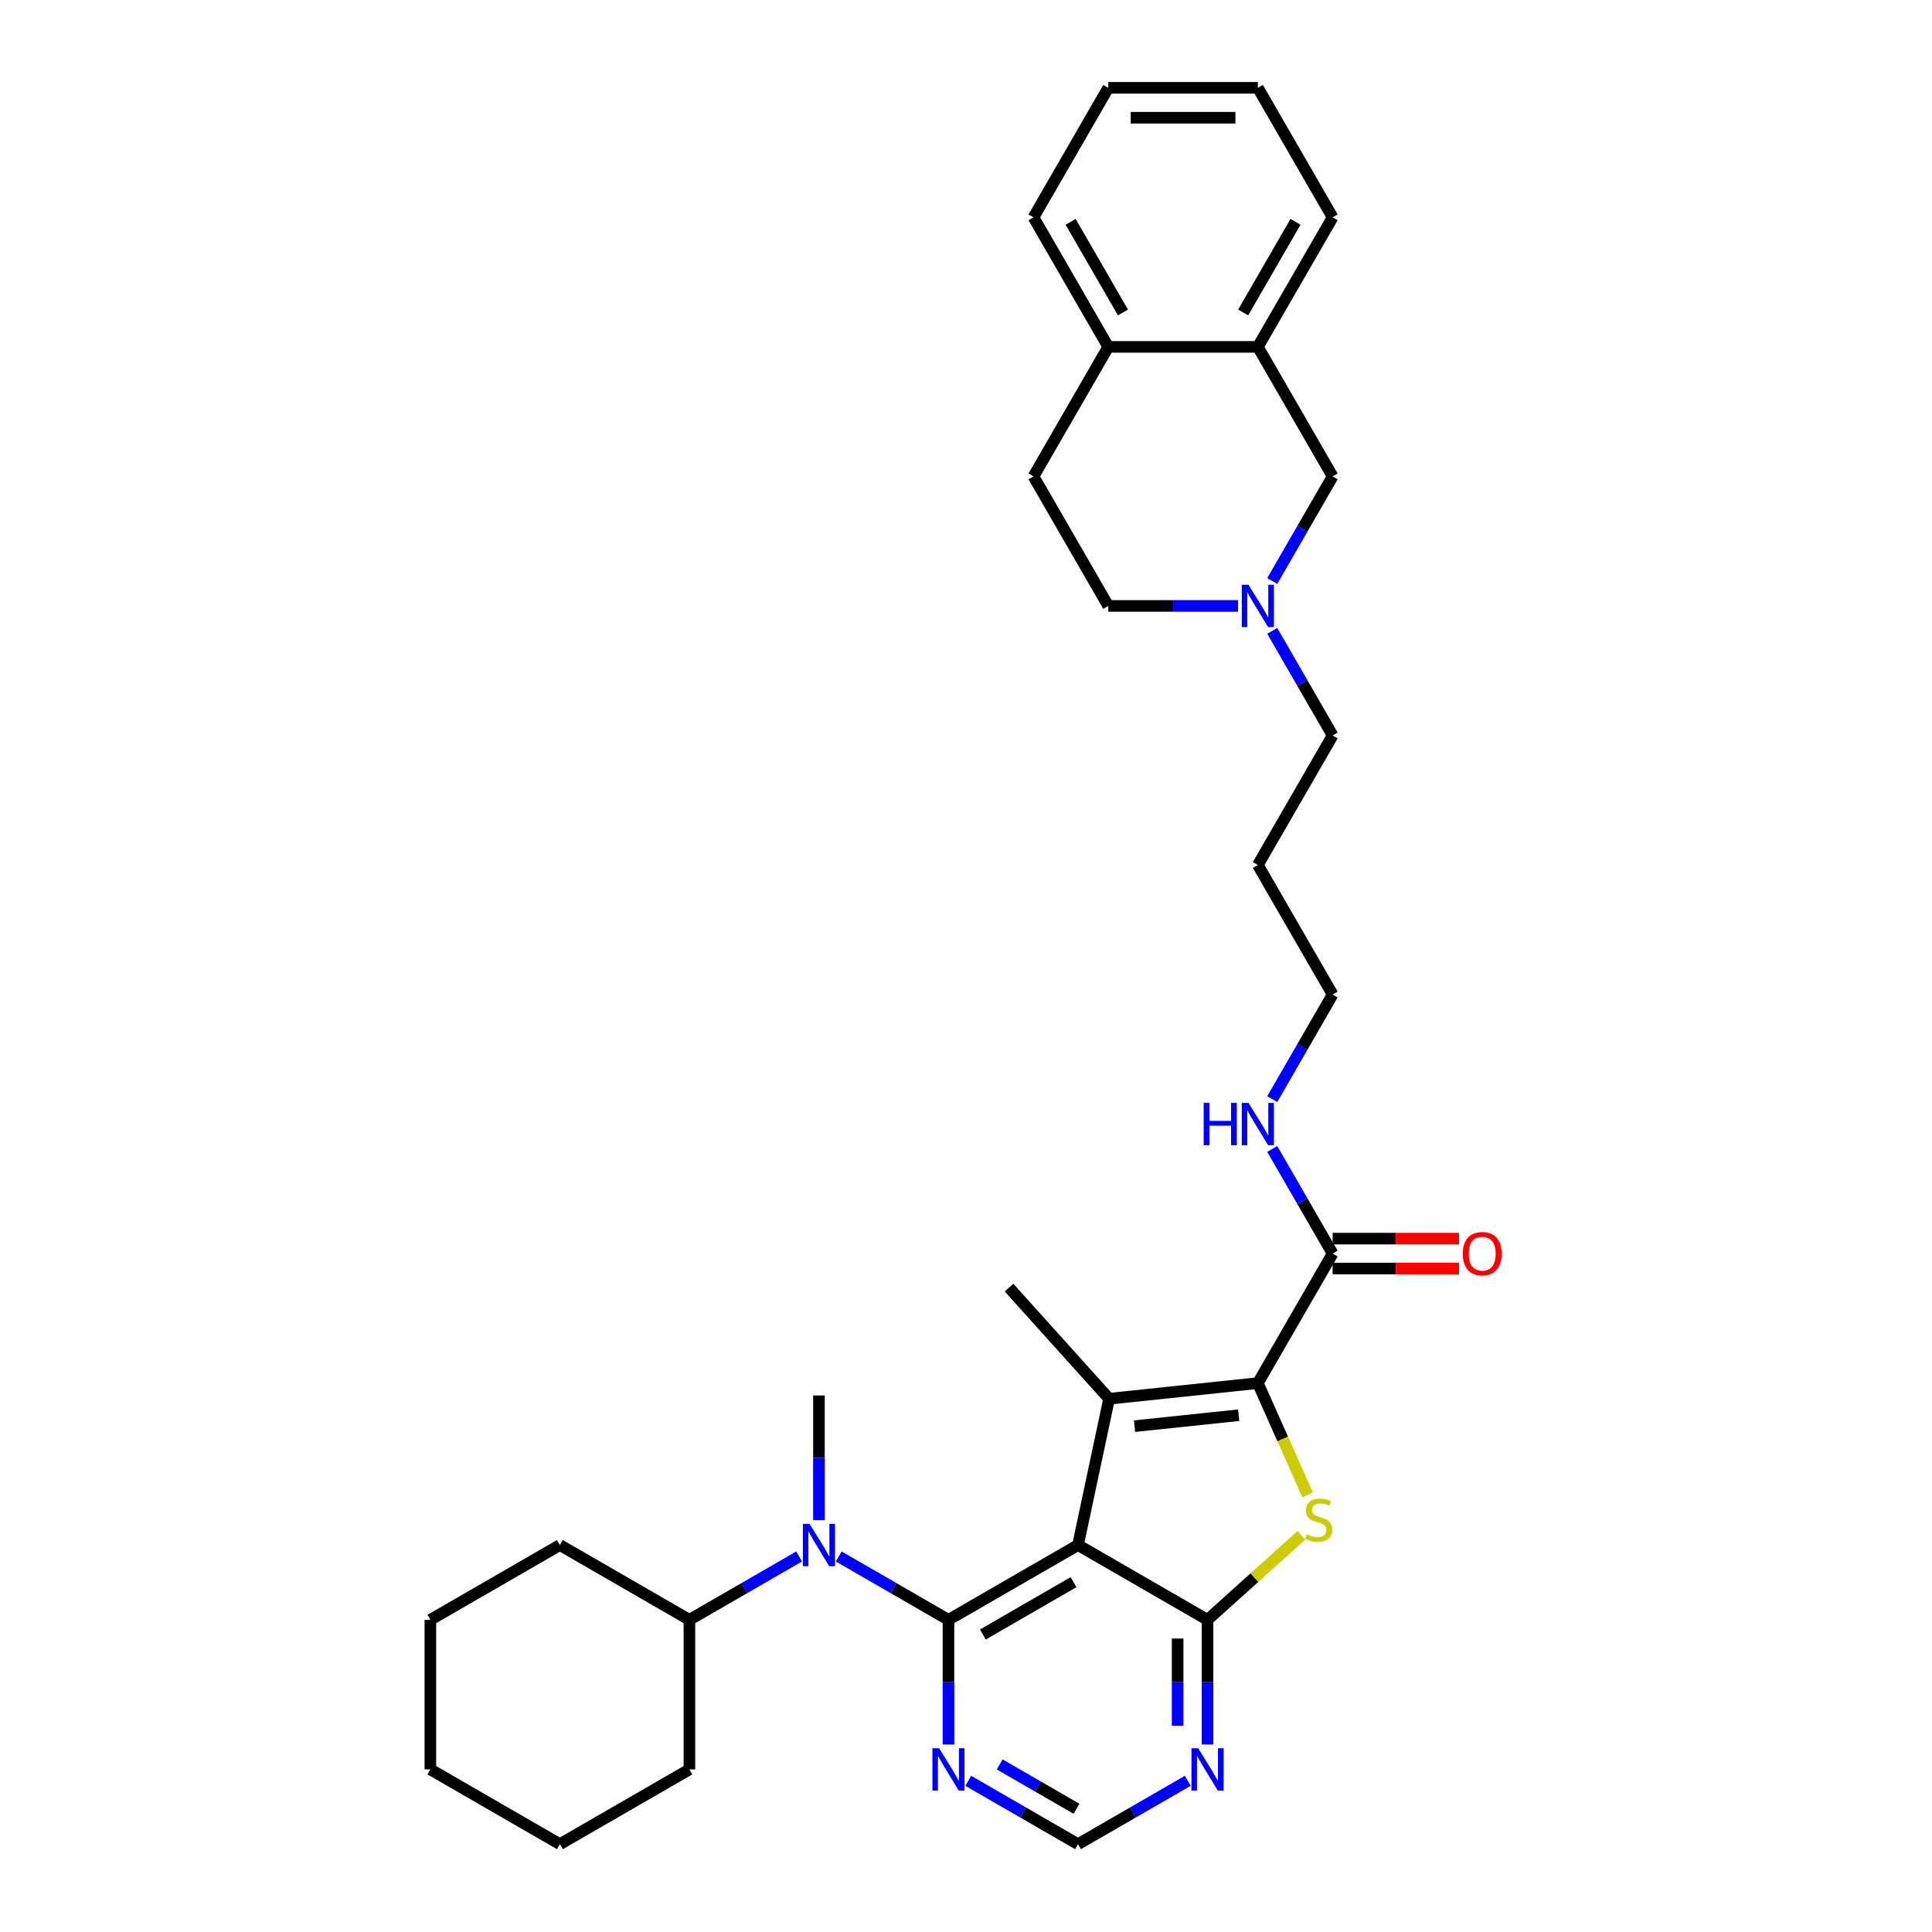 <?xml version='1.0' encoding='iso-8859-1'?>
<svg version='1.1' baseProfile='full'
              xmlns='http://www.w3.org/2000/svg'
                      xmlns:rdkit='http://www.rdkit.org/xml'
                      xmlns:xlink='http://www.w3.org/1999/xlink'
                  xml:space='preserve'
width='1000px' height='1000px' viewBox='0 0 1000 1000'>
<!-- END OF HEADER -->
<rect style='opacity:1.0;fill:#FFFFFF;stroke:none' width='1000' height='1000' x='0' y='0'> </rect>
<path class='bond-0' d='M 557.973,799.713 L 490.928,838.421' style='fill:none;fill-rule:evenodd;stroke:#000000;stroke-width:6px;stroke-linecap:butt;stroke-linejoin:miter;stroke-opacity:1' />
<path class='bond-0' d='M 555.658,818.928 L 508.727,846.024' style='fill:none;fill-rule:evenodd;stroke:#000000;stroke-width:6px;stroke-linecap:butt;stroke-linejoin:miter;stroke-opacity:1' />
<path class='bond-1' d='M 557.973,799.713 L 574.068,723.989' style='fill:none;fill-rule:evenodd;stroke:#000000;stroke-width:6px;stroke-linecap:butt;stroke-linejoin:miter;stroke-opacity:1' />
<path class='bond-3' d='M 557.973,799.713 L 625.017,838.421' style='fill:none;fill-rule:evenodd;stroke:#000000;stroke-width:6px;stroke-linecap:butt;stroke-linejoin:miter;stroke-opacity:1' />
<path class='bond-5' d='M 490.928,838.421 L 462.531,822.026' style='fill:none;fill-rule:evenodd;stroke:#000000;stroke-width:6px;stroke-linecap:butt;stroke-linejoin:miter;stroke-opacity:1' />
<path class='bond-5' d='M 462.531,822.026 L 434.134,805.631' style='fill:none;fill-rule:evenodd;stroke:#0000FF;stroke-width:6px;stroke-linecap:butt;stroke-linejoin:miter;stroke-opacity:1' />
<path class='bond-6' d='M 490.928,838.421 L 490.928,870.681' style='fill:none;fill-rule:evenodd;stroke:#000000;stroke-width:6px;stroke-linecap:butt;stroke-linejoin:miter;stroke-opacity:1' />
<path class='bond-6' d='M 490.928,870.681 L 490.928,902.94' style='fill:none;fill-rule:evenodd;stroke:#0000FF;stroke-width:6px;stroke-linecap:butt;stroke-linejoin:miter;stroke-opacity:1' />
<path class='bond-2' d='M 574.068,723.989 L 651.06,715.897' style='fill:none;fill-rule:evenodd;stroke:#000000;stroke-width:6px;stroke-linecap:butt;stroke-linejoin:miter;stroke-opacity:1' />
<path class='bond-2' d='M 587.236,738.174 L 641.13,732.509' style='fill:none;fill-rule:evenodd;stroke:#000000;stroke-width:6px;stroke-linecap:butt;stroke-linejoin:miter;stroke-opacity:1' />
<path class='bond-19' d='M 574.068,723.989 L 522.267,666.458' style='fill:none;fill-rule:evenodd;stroke:#000000;stroke-width:6px;stroke-linecap:butt;stroke-linejoin:miter;stroke-opacity:1' />
<path class='bond-7' d='M 651.06,715.897 L 689.768,648.853' style='fill:none;fill-rule:evenodd;stroke:#000000;stroke-width:6px;stroke-linecap:butt;stroke-linejoin:miter;stroke-opacity:1' />
<path class='bond-33' d='M 651.06,715.897 L 663.94,744.825' style='fill:none;fill-rule:evenodd;stroke:#000000;stroke-width:6px;stroke-linecap:butt;stroke-linejoin:miter;stroke-opacity:1' />
<path class='bond-33' d='M 663.94,744.825 L 676.82,773.753' style='fill:none;fill-rule:evenodd;stroke:#CCCC00;stroke-width:6px;stroke-linecap:butt;stroke-linejoin:miter;stroke-opacity:1' />
<path class='bond-4' d='M 625.017,838.421 L 649.3,816.557' style='fill:none;fill-rule:evenodd;stroke:#000000;stroke-width:6px;stroke-linecap:butt;stroke-linejoin:miter;stroke-opacity:1' />
<path class='bond-4' d='M 649.3,816.557 L 673.584,794.692' style='fill:none;fill-rule:evenodd;stroke:#CCCC00;stroke-width:6px;stroke-linecap:butt;stroke-linejoin:miter;stroke-opacity:1' />
<path class='bond-8' d='M 625.017,838.421 L 625.017,870.681' style='fill:none;fill-rule:evenodd;stroke:#000000;stroke-width:6px;stroke-linecap:butt;stroke-linejoin:miter;stroke-opacity:1' />
<path class='bond-8' d='M 625.017,870.681 L 625.017,902.94' style='fill:none;fill-rule:evenodd;stroke:#0000FF;stroke-width:6px;stroke-linecap:butt;stroke-linejoin:miter;stroke-opacity:1' />
<path class='bond-8' d='M 609.534,848.099 L 609.534,870.681' style='fill:none;fill-rule:evenodd;stroke:#000000;stroke-width:6px;stroke-linecap:butt;stroke-linejoin:miter;stroke-opacity:1' />
<path class='bond-8' d='M 609.534,870.681 L 609.534,893.262' style='fill:none;fill-rule:evenodd;stroke:#0000FF;stroke-width:6px;stroke-linecap:butt;stroke-linejoin:miter;stroke-opacity:1' />
<path class='bond-15' d='M 413.634,805.631 L 385.237,822.026' style='fill:none;fill-rule:evenodd;stroke:#0000FF;stroke-width:6px;stroke-linecap:butt;stroke-linejoin:miter;stroke-opacity:1' />
<path class='bond-15' d='M 385.237,822.026 L 356.84,838.421' style='fill:none;fill-rule:evenodd;stroke:#000000;stroke-width:6px;stroke-linecap:butt;stroke-linejoin:miter;stroke-opacity:1' />
<path class='bond-21' d='M 423.884,786.816 L 423.884,754.557' style='fill:none;fill-rule:evenodd;stroke:#0000FF;stroke-width:6px;stroke-linecap:butt;stroke-linejoin:miter;stroke-opacity:1' />
<path class='bond-21' d='M 423.884,754.557 L 423.884,722.297' style='fill:none;fill-rule:evenodd;stroke:#000000;stroke-width:6px;stroke-linecap:butt;stroke-linejoin:miter;stroke-opacity:1' />
<path class='bond-34' d='M 501.178,921.755 L 529.576,938.15' style='fill:none;fill-rule:evenodd;stroke:#0000FF;stroke-width:6px;stroke-linecap:butt;stroke-linejoin:miter;stroke-opacity:1' />
<path class='bond-34' d='M 529.576,938.15 L 557.973,954.545' style='fill:none;fill-rule:evenodd;stroke:#000000;stroke-width:6px;stroke-linecap:butt;stroke-linejoin:miter;stroke-opacity:1' />
<path class='bond-34' d='M 517.439,913.265 L 537.317,924.741' style='fill:none;fill-rule:evenodd;stroke:#0000FF;stroke-width:6px;stroke-linecap:butt;stroke-linejoin:miter;stroke-opacity:1' />
<path class='bond-34' d='M 537.317,924.741 L 557.195,936.218' style='fill:none;fill-rule:evenodd;stroke:#000000;stroke-width:6px;stroke-linecap:butt;stroke-linejoin:miter;stroke-opacity:1' />
<path class='bond-14' d='M 689.768,656.594 L 722.477,656.594' style='fill:none;fill-rule:evenodd;stroke:#000000;stroke-width:6px;stroke-linecap:butt;stroke-linejoin:miter;stroke-opacity:1' />
<path class='bond-14' d='M 722.477,656.594 L 755.185,656.594' style='fill:none;fill-rule:evenodd;stroke:#FF0000;stroke-width:6px;stroke-linecap:butt;stroke-linejoin:miter;stroke-opacity:1' />
<path class='bond-14' d='M 689.768,641.111 L 722.477,641.111' style='fill:none;fill-rule:evenodd;stroke:#000000;stroke-width:6px;stroke-linecap:butt;stroke-linejoin:miter;stroke-opacity:1' />
<path class='bond-14' d='M 722.477,641.111 L 755.185,641.111' style='fill:none;fill-rule:evenodd;stroke:#FF0000;stroke-width:6px;stroke-linecap:butt;stroke-linejoin:miter;stroke-opacity:1' />
<path class='bond-16' d='M 689.768,648.853 L 674.138,621.779' style='fill:none;fill-rule:evenodd;stroke:#000000;stroke-width:6px;stroke-linecap:butt;stroke-linejoin:miter;stroke-opacity:1' />
<path class='bond-16' d='M 674.138,621.779 L 658.507,594.706' style='fill:none;fill-rule:evenodd;stroke:#0000FF;stroke-width:6px;stroke-linecap:butt;stroke-linejoin:miter;stroke-opacity:1' />
<path class='bond-10' d='M 614.767,921.755 L 586.37,938.15' style='fill:none;fill-rule:evenodd;stroke:#0000FF;stroke-width:6px;stroke-linecap:butt;stroke-linejoin:miter;stroke-opacity:1' />
<path class='bond-10' d='M 586.37,938.15 L 557.973,954.545' style='fill:none;fill-rule:evenodd;stroke:#000000;stroke-width:6px;stroke-linecap:butt;stroke-linejoin:miter;stroke-opacity:1' />
<path class='bond-9' d='M 658.507,326.529 L 674.138,353.602' style='fill:none;fill-rule:evenodd;stroke:#0000FF;stroke-width:6px;stroke-linecap:butt;stroke-linejoin:miter;stroke-opacity:1' />
<path class='bond-9' d='M 674.138,353.602 L 689.768,380.676' style='fill:none;fill-rule:evenodd;stroke:#000000;stroke-width:6px;stroke-linecap:butt;stroke-linejoin:miter;stroke-opacity:1' />
<path class='bond-12' d='M 658.507,300.734 L 674.138,273.661' style='fill:none;fill-rule:evenodd;stroke:#0000FF;stroke-width:6px;stroke-linecap:butt;stroke-linejoin:miter;stroke-opacity:1' />
<path class='bond-12' d='M 674.138,273.661 L 689.768,246.587' style='fill:none;fill-rule:evenodd;stroke:#000000;stroke-width:6px;stroke-linecap:butt;stroke-linejoin:miter;stroke-opacity:1' />
<path class='bond-18' d='M 640.81,313.632 L 607.227,313.632' style='fill:none;fill-rule:evenodd;stroke:#0000FF;stroke-width:6px;stroke-linecap:butt;stroke-linejoin:miter;stroke-opacity:1' />
<path class='bond-18' d='M 607.227,313.632 L 573.644,313.632' style='fill:none;fill-rule:evenodd;stroke:#000000;stroke-width:6px;stroke-linecap:butt;stroke-linejoin:miter;stroke-opacity:1' />
<path class='bond-11' d='M 651.06,179.543 L 689.768,246.587' style='fill:none;fill-rule:evenodd;stroke:#000000;stroke-width:6px;stroke-linecap:butt;stroke-linejoin:miter;stroke-opacity:1' />
<path class='bond-23' d='M 651.06,179.543 L 689.768,112.499' style='fill:none;fill-rule:evenodd;stroke:#000000;stroke-width:6px;stroke-linecap:butt;stroke-linejoin:miter;stroke-opacity:1' />
<path class='bond-23' d='M 643.458,161.745 L 670.553,114.814' style='fill:none;fill-rule:evenodd;stroke:#000000;stroke-width:6px;stroke-linecap:butt;stroke-linejoin:miter;stroke-opacity:1' />
<path class='bond-36' d='M 651.06,179.543 L 573.644,179.543' style='fill:none;fill-rule:evenodd;stroke:#000000;stroke-width:6px;stroke-linecap:butt;stroke-linejoin:miter;stroke-opacity:1' />
<path class='bond-13' d='M 573.644,179.543 L 534.936,246.587' style='fill:none;fill-rule:evenodd;stroke:#000000;stroke-width:6px;stroke-linecap:butt;stroke-linejoin:miter;stroke-opacity:1' />
<path class='bond-25' d='M 573.644,179.543 L 534.936,112.499' style='fill:none;fill-rule:evenodd;stroke:#000000;stroke-width:6px;stroke-linecap:butt;stroke-linejoin:miter;stroke-opacity:1' />
<path class='bond-25' d='M 581.247,161.745 L 554.151,114.814' style='fill:none;fill-rule:evenodd;stroke:#000000;stroke-width:6px;stroke-linecap:butt;stroke-linejoin:miter;stroke-opacity:1' />
<path class='bond-26' d='M 356.84,838.421 L 356.84,915.837' style='fill:none;fill-rule:evenodd;stroke:#000000;stroke-width:6px;stroke-linecap:butt;stroke-linejoin:miter;stroke-opacity:1' />
<path class='bond-27' d='M 356.84,838.421 L 289.796,799.713' style='fill:none;fill-rule:evenodd;stroke:#000000;stroke-width:6px;stroke-linecap:butt;stroke-linejoin:miter;stroke-opacity:1' />
<path class='bond-24' d='M 658.507,568.911 L 674.138,541.838' style='fill:none;fill-rule:evenodd;stroke:#0000FF;stroke-width:6px;stroke-linecap:butt;stroke-linejoin:miter;stroke-opacity:1' />
<path class='bond-24' d='M 674.138,541.838 L 689.768,514.764' style='fill:none;fill-rule:evenodd;stroke:#000000;stroke-width:6px;stroke-linecap:butt;stroke-linejoin:miter;stroke-opacity:1' />
<path class='bond-17' d='M 534.936,246.587 L 573.644,313.632' style='fill:none;fill-rule:evenodd;stroke:#000000;stroke-width:6px;stroke-linecap:butt;stroke-linejoin:miter;stroke-opacity:1' />
<path class='bond-20' d='M 689.768,380.676 L 651.06,447.72' style='fill:none;fill-rule:evenodd;stroke:#000000;stroke-width:6px;stroke-linecap:butt;stroke-linejoin:miter;stroke-opacity:1' />
<path class='bond-22' d='M 651.06,447.72 L 689.768,514.764' style='fill:none;fill-rule:evenodd;stroke:#000000;stroke-width:6px;stroke-linecap:butt;stroke-linejoin:miter;stroke-opacity:1' />
<path class='bond-28' d='M 689.768,112.499 L 651.06,45.455' style='fill:none;fill-rule:evenodd;stroke:#000000;stroke-width:6px;stroke-linecap:butt;stroke-linejoin:miter;stroke-opacity:1' />
<path class='bond-29' d='M 534.936,112.499 L 573.644,45.455' style='fill:none;fill-rule:evenodd;stroke:#000000;stroke-width:6px;stroke-linecap:butt;stroke-linejoin:miter;stroke-opacity:1' />
<path class='bond-31' d='M 356.84,915.837 L 289.796,954.545' style='fill:none;fill-rule:evenodd;stroke:#000000;stroke-width:6px;stroke-linecap:butt;stroke-linejoin:miter;stroke-opacity:1' />
<path class='bond-30' d='M 289.796,799.713 L 222.752,838.421' style='fill:none;fill-rule:evenodd;stroke:#000000;stroke-width:6px;stroke-linecap:butt;stroke-linejoin:miter;stroke-opacity:1' />
<path class='bond-37' d='M 651.06,45.455 L 573.644,45.455' style='fill:none;fill-rule:evenodd;stroke:#000000;stroke-width:6px;stroke-linecap:butt;stroke-linejoin:miter;stroke-opacity:1' />
<path class='bond-37' d='M 639.448,60.938 L 585.257,60.938' style='fill:none;fill-rule:evenodd;stroke:#000000;stroke-width:6px;stroke-linecap:butt;stroke-linejoin:miter;stroke-opacity:1' />
<path class='bond-32' d='M 222.752,838.421 L 222.752,915.837' style='fill:none;fill-rule:evenodd;stroke:#000000;stroke-width:6px;stroke-linecap:butt;stroke-linejoin:miter;stroke-opacity:1' />
<path class='bond-35' d='M 289.796,954.545 L 222.752,915.837' style='fill:none;fill-rule:evenodd;stroke:#000000;stroke-width:6px;stroke-linecap:butt;stroke-linejoin:miter;stroke-opacity:1' />
<path  class='atom-5' d='M 676.355 794.145
Q 676.603 794.238, 677.625 794.671
Q 678.647 795.105, 679.761 795.383
Q 680.907 795.631, 682.022 795.631
Q 684.097 795.631, 685.304 794.64
Q 686.512 793.618, 686.512 791.853
Q 686.512 790.646, 685.893 789.902
Q 685.304 789.159, 684.375 788.757
Q 683.446 788.354, 681.898 787.89
Q 679.947 787.301, 678.77 786.744
Q 677.625 786.186, 676.789 785.01
Q 675.983 783.833, 675.983 781.851
Q 675.983 779.095, 677.841 777.392
Q 679.73 775.689, 683.446 775.689
Q 685.986 775.689, 688.865 776.897
L 688.153 779.281
Q 685.521 778.197, 683.539 778.197
Q 681.403 778.197, 680.226 779.095
Q 679.049 779.962, 679.08 781.48
Q 679.08 782.656, 679.668 783.369
Q 680.288 784.081, 681.155 784.483
Q 682.053 784.886, 683.539 785.35
Q 685.521 785.97, 686.698 786.589
Q 687.875 787.208, 688.711 788.478
Q 689.578 789.717, 689.578 791.853
Q 689.578 794.888, 687.534 796.529
Q 685.521 798.14, 682.146 798.14
Q 680.195 798.14, 678.708 797.706
Q 677.253 797.303, 675.519 796.591
L 676.355 794.145
' fill='#CCCC00'/>
<path  class='atom-6' d='M 419.038 788.751
L 426.222 800.364
Q 426.934 801.509, 428.08 803.584
Q 429.226 805.659, 429.288 805.783
L 429.288 788.751
L 432.199 788.751
L 432.199 810.676
L 429.195 810.676
L 421.484 797.979
Q 420.586 796.493, 419.626 794.79
Q 418.697 793.087, 418.419 792.56
L 418.419 810.676
L 415.57 810.676
L 415.57 788.751
L 419.038 788.751
' fill='#0000FF'/>
<path  class='atom-7' d='M 486.082 904.875
L 493.266 916.488
Q 493.979 917.633, 495.124 919.708
Q 496.27 921.783, 496.332 921.907
L 496.332 904.875
L 499.243 904.875
L 499.243 926.8
L 496.239 926.8
L 488.529 914.103
Q 487.631 912.617, 486.671 910.914
Q 485.742 909.211, 485.463 908.684
L 485.463 926.8
L 482.614 926.8
L 482.614 904.875
L 486.082 904.875
' fill='#0000FF'/>
<path  class='atom-9' d='M 620.171 904.875
L 627.355 916.488
Q 628.067 917.633, 629.213 919.708
Q 630.359 921.783, 630.421 921.907
L 630.421 904.875
L 633.331 904.875
L 633.331 926.8
L 630.328 926.8
L 622.617 914.103
Q 621.719 912.617, 620.759 910.914
Q 619.83 909.211, 619.551 908.684
L 619.551 926.8
L 616.702 926.8
L 616.702 904.875
L 620.171 904.875
' fill='#0000FF'/>
<path  class='atom-10' d='M 646.214 302.669
L 653.398 314.282
Q 654.111 315.428, 655.256 317.502
Q 656.402 319.577, 656.464 319.701
L 656.464 302.669
L 659.375 302.669
L 659.375 324.594
L 656.371 324.594
L 648.66 311.897
Q 647.762 310.411, 646.802 308.708
Q 645.873 307.005, 645.595 306.478
L 645.595 324.594
L 642.746 324.594
L 642.746 302.669
L 646.214 302.669
' fill='#0000FF'/>
<path  class='atom-15' d='M 757.12 648.915
Q 757.12 643.65, 759.721 640.709
Q 762.323 637.767, 767.184 637.767
Q 772.046 637.767, 774.647 640.709
Q 777.248 643.65, 777.248 648.915
Q 777.248 654.241, 774.616 657.276
Q 771.984 660.279, 767.184 660.279
Q 762.354 660.279, 759.721 657.276
Q 757.12 654.272, 757.12 648.915
M 767.184 657.802
Q 770.529 657.802, 772.325 655.572
Q 774.152 653.312, 774.152 648.915
Q 774.152 644.61, 772.325 642.443
Q 770.529 640.244, 767.184 640.244
Q 763.84 640.244, 762.013 642.412
Q 760.217 644.579, 760.217 648.915
Q 760.217 653.343, 762.013 655.572
Q 763.84 657.802, 767.184 657.802
' fill='#FF0000'/>
<path  class='atom-17' d='M 623.02 570.846
L 625.993 570.846
L 625.993 580.167
L 637.203 580.167
L 637.203 570.846
L 640.176 570.846
L 640.176 592.771
L 637.203 592.771
L 637.203 582.645
L 625.993 582.645
L 625.993 592.771
L 623.02 592.771
L 623.02 570.846
' fill='#0000FF'/>
<path  class='atom-17' d='M 646.214 570.846
L 653.398 582.459
Q 654.111 583.605, 655.256 585.679
Q 656.402 587.754, 656.464 587.878
L 656.464 570.846
L 659.375 570.846
L 659.375 592.771
L 656.371 592.771
L 648.66 580.074
Q 647.762 578.588, 646.802 576.885
Q 645.873 575.182, 645.595 574.655
L 645.595 592.771
L 642.746 592.771
L 642.746 570.846
L 646.214 570.846
' fill='#0000FF'/>
</svg>
